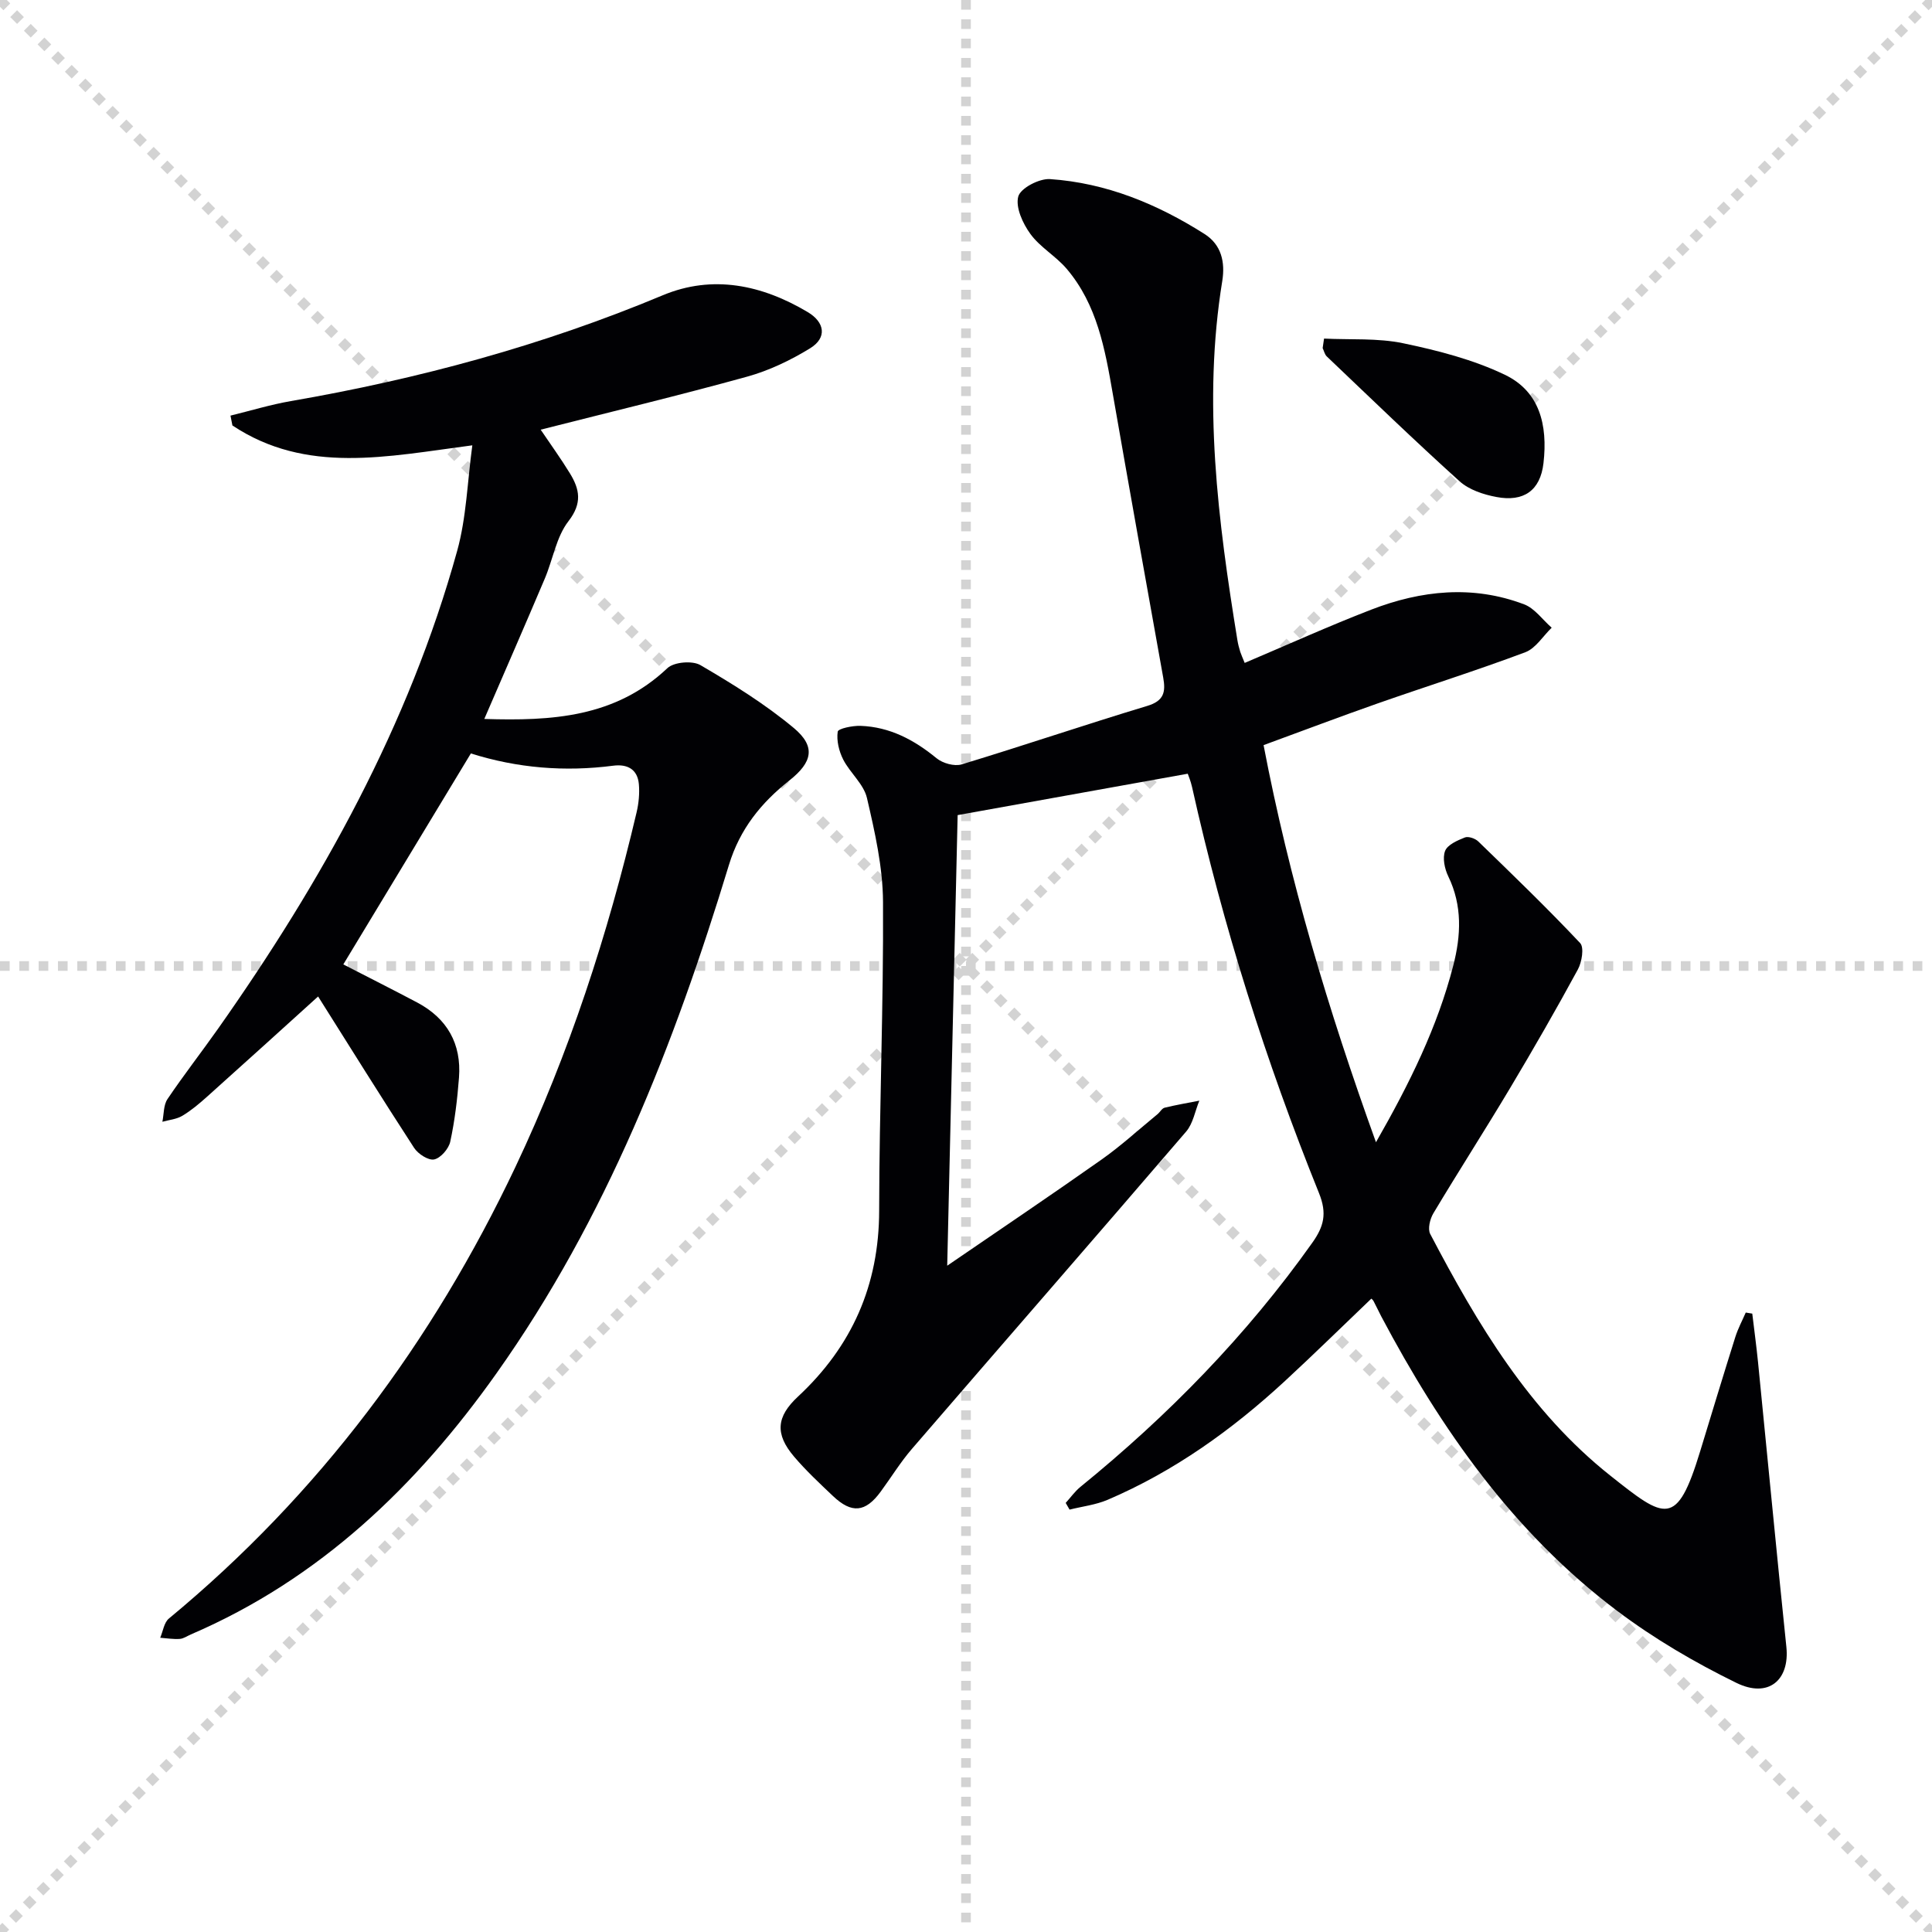 <svg enable-background="new 0 0 400 400" viewBox="0 0 400 400" xmlns="http://www.w3.org/2000/svg"><g stroke="lightgray" stroke-dasharray="1,1" stroke-width="1" transform="scale(2, 2)"><line x1="0" y1="0" x2="200" y2="200"></line><line x1="200" y1="0" x2="0" y2="200"></line><line x1="100" y1="0" x2="100" y2="200"></line><line x1="0" y1="100" x2="200" y2="100"></line></g><g fill="#010104"><path d="m257.7 137.25c8.8-3.73 17.4-7.63 26.2-11.03 10.35-4 21.02-5.13 31.65-1.1 2.2.83 3.82 3.19 5.71 4.84-1.8 1.74-3.31 4.27-5.46 5.08-10.1 3.79-20.4 7.03-30.58 10.6-7.67 2.69-15.28 5.58-23.61 8.63 5.31 27.79 13.33 54.65 23.27 82.22 7-12.24 12.72-23.86 16-36.57 1.61-6.23 1.91-12.41-1.03-18.48-.75-1.55-1.23-3.79-.66-5.26.5-1.29 2.55-2.18 4.09-2.79.72-.29 2.14.2 2.78.82 7.13 6.91 14.28 13.81 21.09 21.04.86.91.36 3.94-.47 5.47-4.49 8.27-9.19 16.44-14.01 24.52-5.2 8.71-10.69 17.24-15.9 25.95-.71 1.18-1.21 3.24-.66 4.29 9.78 18.65 20.52 36.73 37.3 50.04 11.36 9.02 13.75 10.82 18.57-4.98 2.42-7.93 4.82-15.86 7.31-23.76.55-1.73 1.42-3.36 2.15-5.03.45.07.9.14 1.35.22.4 3.35.85 6.69 1.19 10.04 1.96 19.66 3.83 39.33 5.87 58.98.71 6.85-3.71 10.68-10.35 7.43-8.6-4.21-17.01-9.13-24.65-14.88-21.44-16.13-36.48-37.58-48.9-61.04-.54-1.03-1.02-2.09-1.57-3.12-.15-.28-.44-.49-.46-.51-5.94 5.68-11.82 11.45-17.87 17.04-10.95 10.11-22.95 18.72-36.73 24.61-2.46 1.05-5.24 1.37-7.88 2.03-.27-.46-.53-.92-.8-1.39 1.01-1.11 1.89-2.37 3.04-3.31 18.18-14.78 34.42-31.38 48.01-50.54 2.39-3.37 3.11-6.05 1.39-10.3-11.01-27.29-19.87-55.28-26.27-84.03-.28-1.27-.8-2.49-.9-2.79-16.23 2.92-32.1 5.77-47.64 8.57-.71 30.45-1.43 61.48-2.16 93.29 11.01-7.54 21.54-14.63 31.92-21.95 4.07-2.87 7.77-6.26 11.63-9.43.51-.42.9-1.19 1.46-1.33 2.37-.58 4.79-.99 7.19-1.46-.89 2.15-1.29 4.72-2.73 6.4-18.85 21.97-37.88 43.78-56.78 65.7-2.38 2.76-4.3 5.91-6.47 8.86-3.15 4.29-5.99 4.58-9.88.89-2.78-2.64-5.6-5.27-8.07-8.18-3.95-4.66-3.65-8.23.81-12.38 11.2-10.41 16.81-23.09 16.83-38.53.03-21.31.92-42.62.8-63.92-.04-7.19-1.69-14.46-3.33-21.52-.67-2.87-3.49-5.17-4.91-7.94-.88-1.73-1.41-3.93-1.14-5.78.1-.64 3.08-1.26 4.73-1.2 6.06.22 11.1 2.9 15.74 6.71 1.27 1.04 3.69 1.72 5.18 1.27 12.86-3.9 25.58-8.23 38.44-12.11 3.49-1.05 3.83-2.91 3.3-5.87-3.52-19.59-7.03-39.19-10.45-58.8-1.6-9.22-3.24-18.42-9.54-25.83-2.24-2.63-5.49-4.45-7.5-7.2-1.58-2.17-3.12-5.51-2.52-7.76.46-1.73 4.34-3.76 6.57-3.61 11.64.79 22.21 5.15 32 11.37 3.5 2.22 4.29 5.85 3.67 9.71-4.07 25.01-.89 49.7 3.13 74.37.13.82.35 1.63.59 2.42.2.61.48 1.21.92 2.3z"/><path d="m47.72 86.05c4.17-1.02 8.29-2.28 12.5-3.01 26.44-4.57 52.17-11.52 76.98-21.9 10.37-4.34 20.59-2.15 30.04 3.48 3.49 2.08 4.08 5.28.47 7.5-4.03 2.47-8.47 4.6-13.02 5.86-14.03 3.88-28.19 7.28-42.75 10.98 2.1 3.11 4.2 6.01 6.06 9.05 2.01 3.29 2.59 6.16-.3 9.89-2.53 3.26-3.22 7.91-4.9 11.88-4.06 9.58-8.23 19.12-12.53 29.07 13.94.44 27.1-.29 37.9-10.51 1.36-1.29 5.19-1.61 6.85-.63 6.69 3.91 13.37 8.05 19.31 13 4.63 3.86 3.87 7.1-.89 10.87-5.85 4.62-10.26 10.06-12.52 17.49-11.32 37.2-25.41 73.21-48.09 105.21-16.54 23.34-36.62 42.64-63.33 54.12-.76.33-1.51.87-2.29.92-1.34.09-2.69-.14-4.04-.24.58-1.35.79-3.15 1.8-3.98 31.08-25.7 54.56-57.2 71.76-93.53 11.12-23.5 19.11-48.08 25.06-73.34.45-1.9.65-3.95.48-5.89-.28-3.09-2.4-4.19-5.31-3.81-10.02 1.3-19.86.5-29.47-2.54-8.84 14.61-17.57 29.06-26.41 43.68 5.03 2.59 10.19 5.19 15.3 7.89 6.21 3.3 9.18 8.55 8.65 15.54-.34 4.45-.87 8.92-1.81 13.27-.32 1.47-1.98 3.39-3.33 3.68-1.19.25-3.34-1.14-4.15-2.39-6.76-10.4-13.31-20.93-19.88-31.35-7.22 6.53-15.08 13.67-22.99 20.75-1.61 1.44-3.29 2.86-5.13 3.96-1.19.71-2.73.84-4.12 1.23.32-1.58.22-3.45 1.05-4.69 3.34-4.96 7.03-9.69 10.48-14.58 21.48-30.48 39.48-62.75 49.5-98.92 1.92-6.92 2.11-14.32 3.14-21.86-17.69 2.31-34.34 6.06-49.67-4.11-.13-.67-.26-1.36-.4-2.04z"/><path d="m274.13 70.1c5.48.27 11.09-.14 16.4.97 7.18 1.5 14.49 3.38 21.05 6.53 7.14 3.43 8.9 10.31 7.98 18.3-.66 5.69-4.12 8.06-9.73 7-2.67-.5-5.66-1.48-7.62-3.24-9.35-8.43-18.4-17.19-27.52-25.87-.43-.41-.57-1.14-.85-1.72.09-.66.19-1.32.29-1.97z"/></g></svg>